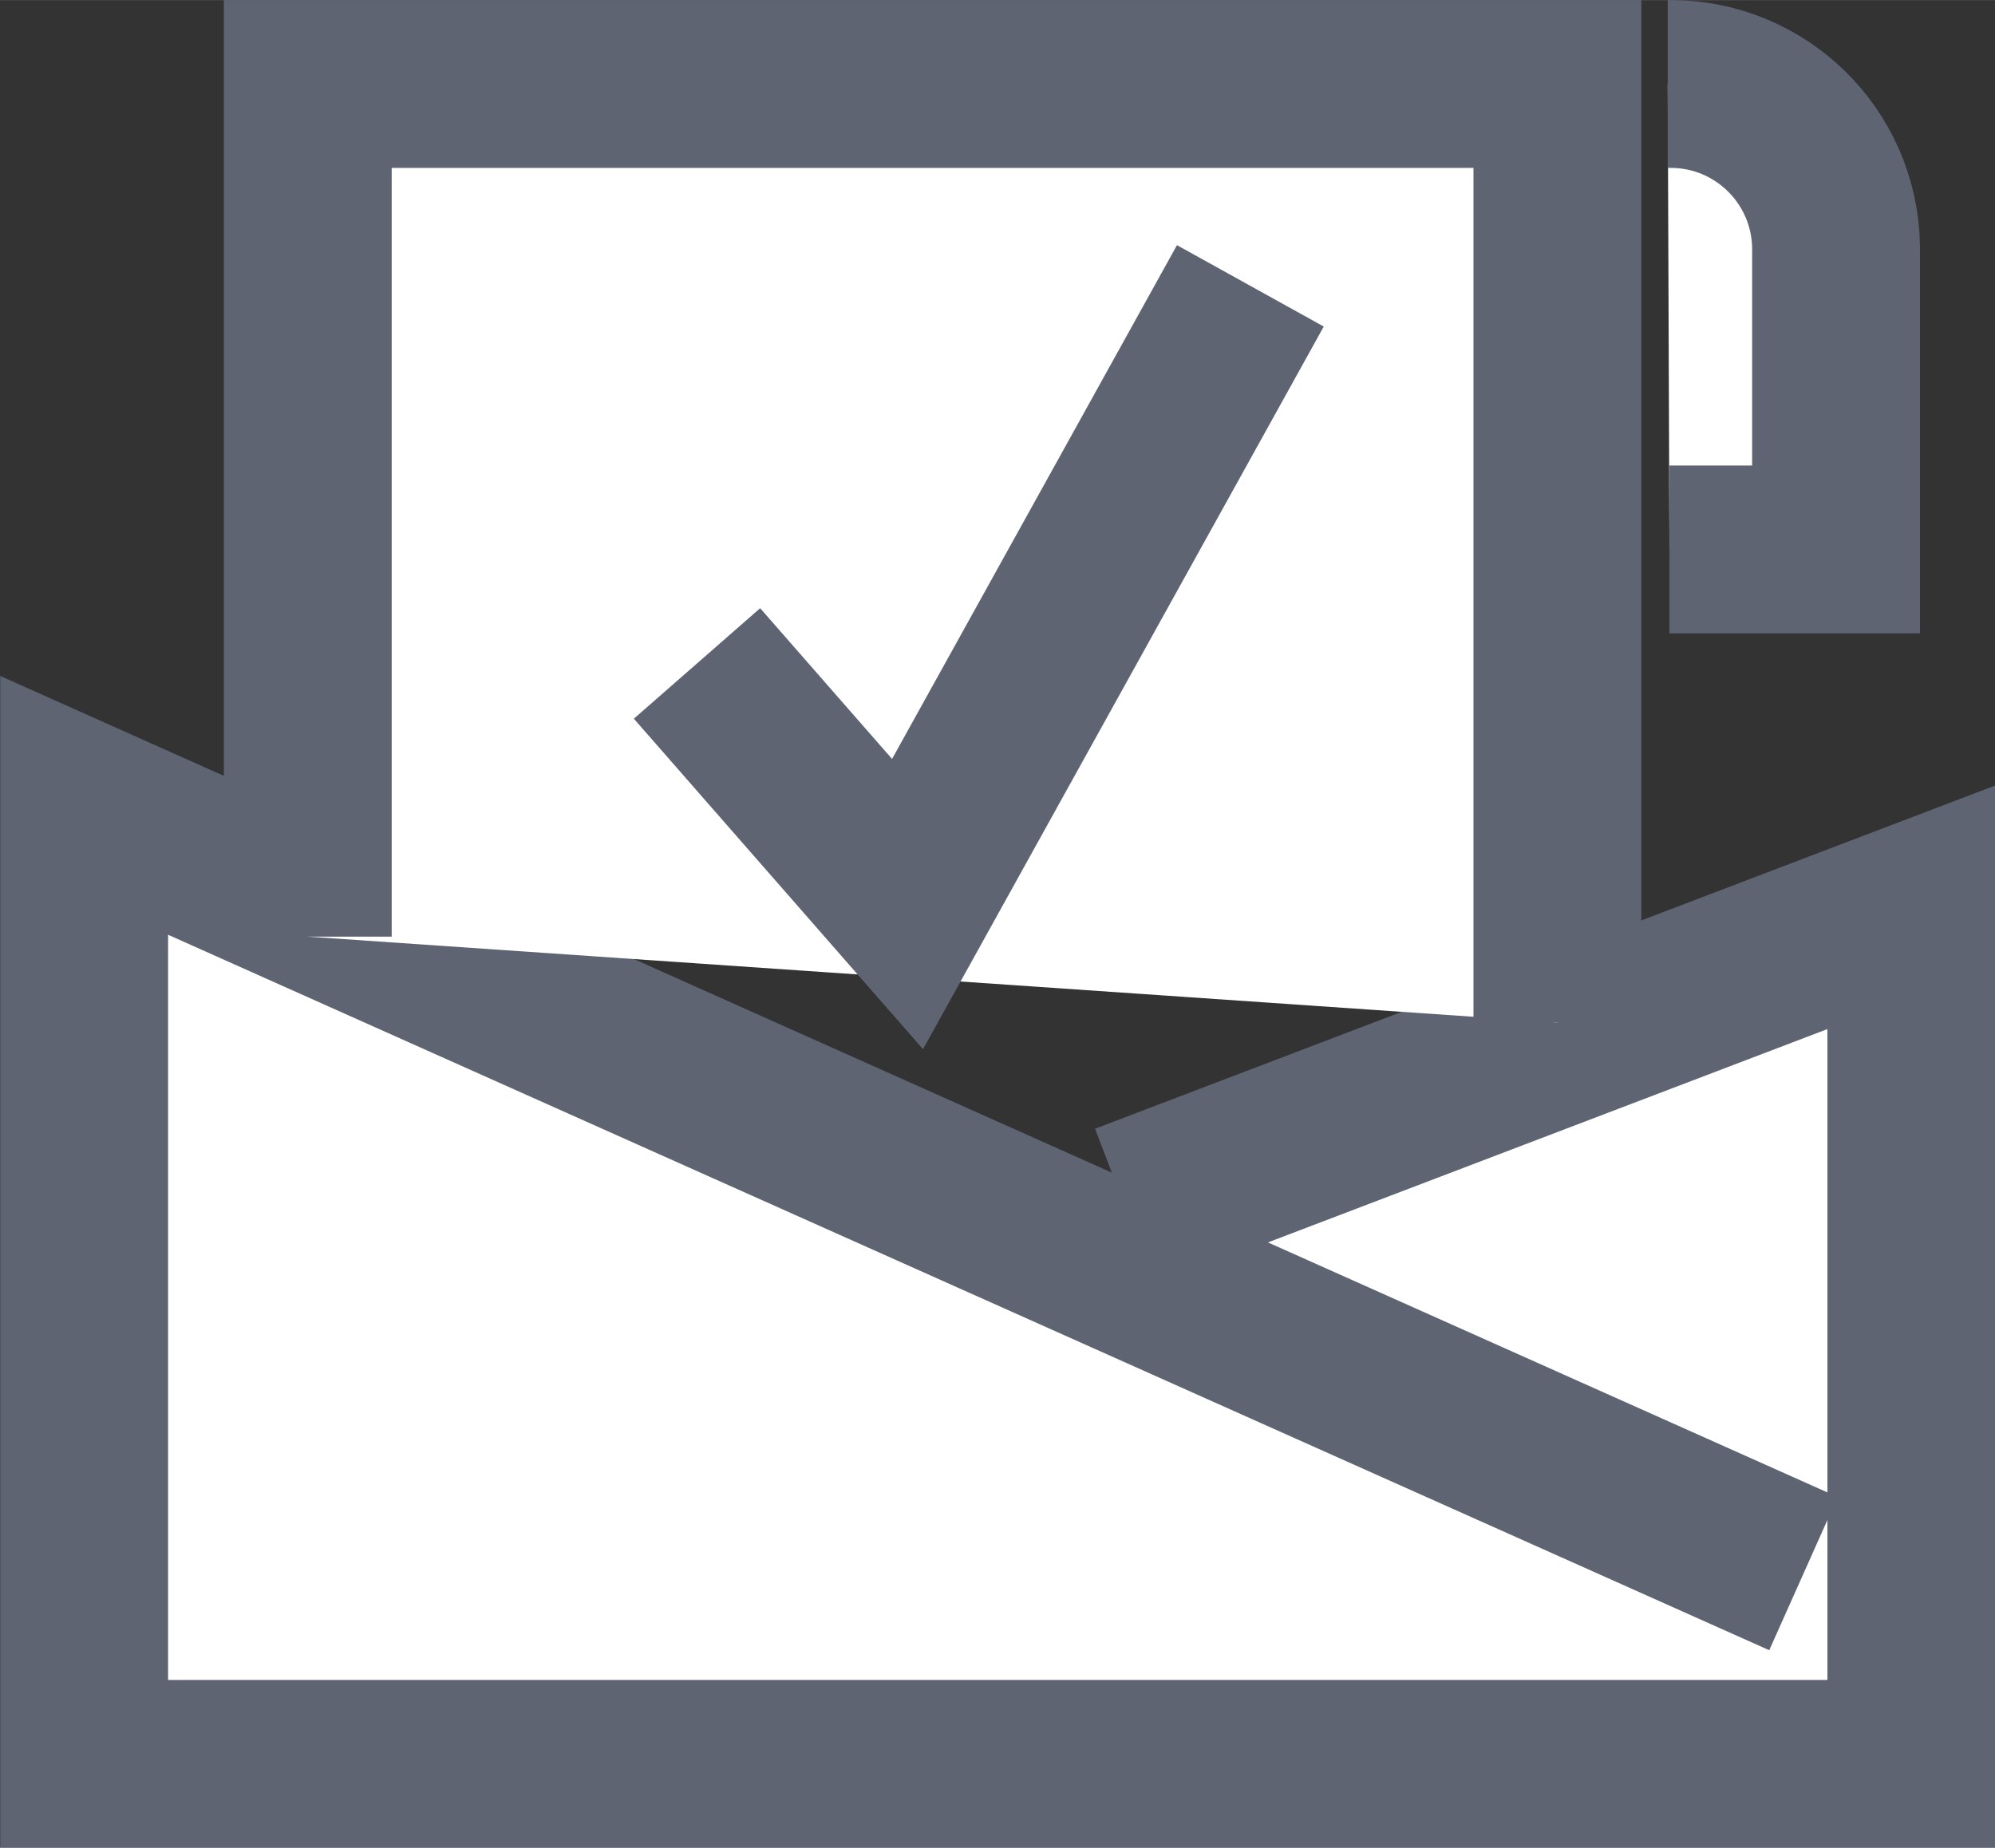 <?xml version="1.0" encoding="UTF-8"?>
<!DOCTYPE svg PUBLIC "-//W3C//DTD SVG 1.1//EN" "http://www.w3.org/Graphics/SVG/1.1/DTD/svg11.dtd">
<!-- Creator: CorelDRAW 2020 (64 Bit) -->
<svg xmlns="http://www.w3.org/2000/svg" xml:space="preserve" width="9.432mm" height="8.736mm" version="1.1" style="shape-rendering:geometricPrecision; text-rendering:geometricPrecision; image-rendering:optimizeQuality; fill-rule:evenodd; clip-rule:evenodd"
viewBox="0 0 80.83 74.86"
 xmlns:xlink="http://www.w3.org/1999/xlink"
 xmlns:xodm="http://www.corel.com/coreldraw/odm/2003">
 <rect x="0" y="0" width="80.83" height="74.86" fill="#333333" stroke="none"/>
 <defs>
  <style type="text/css">
   <![CDATA[
    .str0 {stroke:#5E6472;stroke-width:6.8;stroke-miterlimit:22.926}
    .fil1 {fill:none;fill-rule:nonzero}
    .fil0 {fill:white;fill-rule:nonzero}
   ]]>
  </style>
 </defs>
 <g id="Camada_x0020_1">
  <g id="_1934680453200">
   <g>
    <g>
     <path class="fil0" d="M73.07 63.76l-69.66 -31.13 0 38.84 74.03 0 0 -34.71 -31.86 12.15 27.5 14.85zm0 0l0 0 0 0z"/>
     <path id="1" class="fil1 str0" d="M73.07 63.76l-69.66 -31.13 0 38.84 74.03 0 0 -34.71 -31.86 12.15m27.5 14.85l0 0 0 0z"/>
    </g>
    <g>
     <path class="fil0" d="M12.47 37.95l0 -34.55 50.63 0 0 38.03 -50.63 -3.48zm0 0l0 0 0 0z"/>
     <path id="1" class="fil1 str0" d="M12.47 37.95l0 -34.55 50.63 0 0 38.03m-50.63 -3.48l0 0 0 0z"/>
    </g>
    <g>
     <path class="fil0" d="M50.66 11.58l-13.89 25.05 -8.53 -9.75 22.42 -15.3zm0 0l0 0 0 0z"/>
     <path id="1" class="fil1 str0" d="M50.66 11.58l-13.89 25.05 -8.53 -9.75m22.42 -15.3l0 0 0 0z"/>
    </g>
    <g>
     <path class="fil0" d="M67.57 3.4c0.04,0 0.08,0 0.12,0 3.65,0 6.63,2.92 6.7,6.58l-0 12.28 -6.75 0 -0.07 -18.86zm0 0l0 0 0 0z"/>
     <path id="1" class="fil1 str0" d="M67.57 3.4c0.04,0 0.08,0 0.12,0 3.65,0 6.63,2.92 6.7,6.58l-0 12.28 -6.75 0m-0.07 -18.86l0 0 0 0z"/>
    </g>
   </g>
  </g>
 </g>
</svg>
